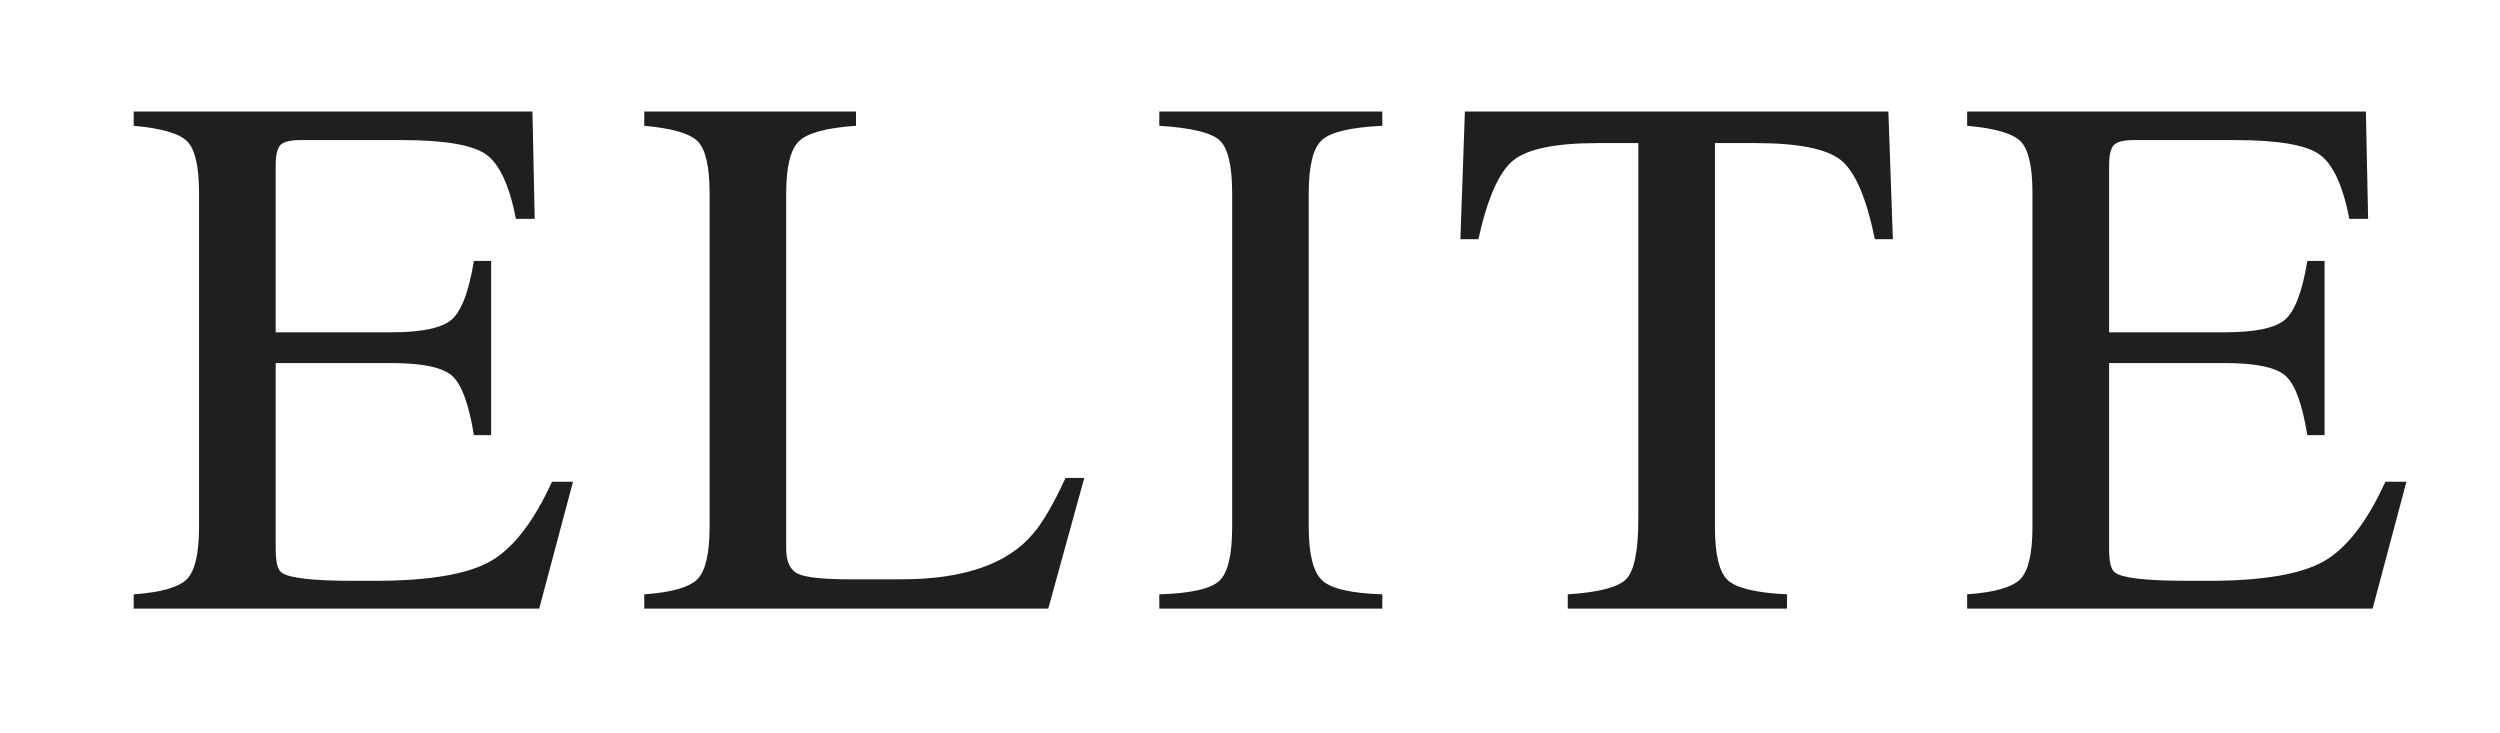 <?xml version="1.0" encoding="UTF-8"?> <svg xmlns="http://www.w3.org/2000/svg" xmlns:xlink="http://www.w3.org/1999/xlink" width="290" zoomAndPan="magnify" viewBox="0 0 217.5 63.75" height="85" preserveAspectRatio="xMidYMid meet" version="1.0"><path fill="#211e1f" d="M 49.852 41.91 L 46.91 52.949 L 11.633 52.949 L 11.633 51.707 C 14.031 51.535 15.578 51.09 16.273 50.371 C 16.969 49.652 17.316 48.137 17.316 45.828 L 17.316 16.824 C 17.316 14.516 16.98 13.012 16.305 12.316 C 15.629 11.617 14.074 11.16 11.633 10.945 L 11.633 9.703 L 46.324 9.703 L 46.52 19.043 L 44.887 19.043 C 44.32 16.125 43.449 14.254 42.273 13.426 C 41.098 12.602 38.66 12.188 34.957 12.188 L 26.137 12.188 C 25.266 12.188 24.688 12.328 24.406 12.609 C 24.125 12.895 23.984 13.492 23.984 14.406 L 23.984 28.91 L 34.043 28.91 C 36.699 28.91 38.453 28.539 39.301 27.801 C 40.152 27.059 40.793 25.359 41.23 22.703 L 42.73 22.703 L 42.73 37.859 L 41.23 37.859 C 40.793 35.16 40.164 33.438 39.336 32.699 C 38.508 31.957 36.742 31.586 34.043 31.586 L 23.984 31.586 L 23.984 47.723 C 23.984 48.898 24.156 49.598 24.504 49.812 C 25.113 50.293 27.227 50.531 30.84 50.531 L 32.605 50.531 C 37.266 50.531 40.598 49.977 42.602 48.867 C 44.605 47.754 46.41 45.438 48.023 41.91 Z M 49.852 41.91 " fill-opacity="1" fill-rule="nonzero"></path><path fill="#211e1f" d="M 94.332 41.582 L 91.199 52.949 L 56.051 52.949 L 56.051 51.707 C 58.445 51.535 59.992 51.09 60.691 50.371 C 61.387 49.652 61.734 48.137 61.734 45.828 L 61.734 16.824 C 61.734 14.516 61.395 13.012 60.719 12.316 C 60.047 11.617 58.488 11.16 56.051 10.945 L 56.051 9.703 L 74.473 9.703 L 74.473 10.945 C 71.902 11.117 70.25 11.566 69.508 12.285 C 68.77 13.004 68.398 14.516 68.398 16.824 L 68.398 47.723 C 68.398 48.855 68.738 49.586 69.41 49.914 C 70.086 50.238 71.621 50.402 74.016 50.402 L 78.395 50.402 C 83.836 50.402 87.672 49.074 89.891 46.418 C 90.719 45.461 91.656 43.848 92.699 41.582 Z M 94.332 41.582 " fill-opacity="1" fill-rule="nonzero"></path><path fill="#211e1f" d="M 120.262 52.949 L 100.859 52.949 L 100.859 51.707 C 103.602 51.621 105.344 51.23 106.086 50.531 C 106.828 49.836 107.199 48.266 107.199 45.828 L 107.199 16.824 C 107.199 14.43 106.836 12.895 106.121 12.219 C 105.402 11.543 103.648 11.117 100.859 10.945 L 100.859 9.703 L 120.262 9.703 L 120.262 10.945 C 117.52 11.074 115.766 11.488 115.004 12.188 C 114.242 12.883 113.859 14.43 113.859 16.824 L 113.859 45.828 C 113.859 48.223 114.254 49.781 115.035 50.5 C 115.82 51.219 117.562 51.621 120.262 51.707 Z M 120.262 52.949 " fill-opacity="1" fill-rule="nonzero"></path><path fill="#211e1f" d="M 164.68 20.809 L 163.113 20.809 C 162.375 17.195 161.383 14.898 160.141 13.918 C 158.898 12.938 156.426 12.449 152.727 12.449 L 149.199 12.449 L 149.199 45.828 C 149.199 48.223 149.57 49.77 150.309 50.469 C 151.051 51.164 152.77 51.578 155.469 51.707 L 155.469 52.949 L 136.395 52.949 L 136.395 51.707 C 139.094 51.535 140.793 51.09 141.488 50.371 C 142.188 49.652 142.535 47.898 142.535 45.109 L 142.535 12.449 L 139.008 12.449 C 135.348 12.449 132.898 12.949 131.66 13.949 C 130.418 14.953 129.406 17.238 128.621 20.809 L 127.055 20.809 L 127.445 9.703 L 164.289 9.703 Z M 164.68 20.809 " fill-opacity="1" fill-rule="nonzero"></path><path fill="#211e1f" d="M 209.359 41.91 L 206.418 52.949 L 171.141 52.949 L 171.141 51.707 C 173.539 51.535 175.086 51.09 175.781 50.371 C 176.477 49.652 176.824 48.137 176.824 45.828 L 176.824 16.824 C 176.824 14.516 176.488 13.012 175.812 12.316 C 175.137 11.617 173.582 11.16 171.141 10.945 L 171.141 9.703 L 205.832 9.703 L 206.027 19.043 L 204.395 19.043 C 203.828 16.125 202.957 14.254 201.781 13.426 C 200.605 12.602 198.168 12.188 194.465 12.188 L 185.645 12.188 C 184.773 12.188 184.195 12.328 183.914 12.609 C 183.633 12.895 183.492 13.492 183.492 14.406 L 183.492 28.91 L 193.551 28.91 C 196.207 28.91 197.961 28.539 198.809 27.801 C 199.66 27.059 200.301 25.359 200.738 22.703 L 202.238 22.703 L 202.238 37.859 L 200.738 37.859 C 200.301 35.16 199.672 33.438 198.844 32.699 C 198.016 31.957 196.25 31.586 193.551 31.586 L 183.492 31.586 L 183.492 47.723 C 183.492 48.898 183.664 49.598 184.012 49.812 C 184.621 50.293 186.734 50.531 190.348 50.531 L 192.113 50.531 C 196.773 50.531 200.105 49.977 202.109 48.867 C 204.113 47.754 205.918 45.438 207.531 41.91 Z M 209.359 41.91 " fill-opacity="1" fill-rule="nonzero"></path></svg> 